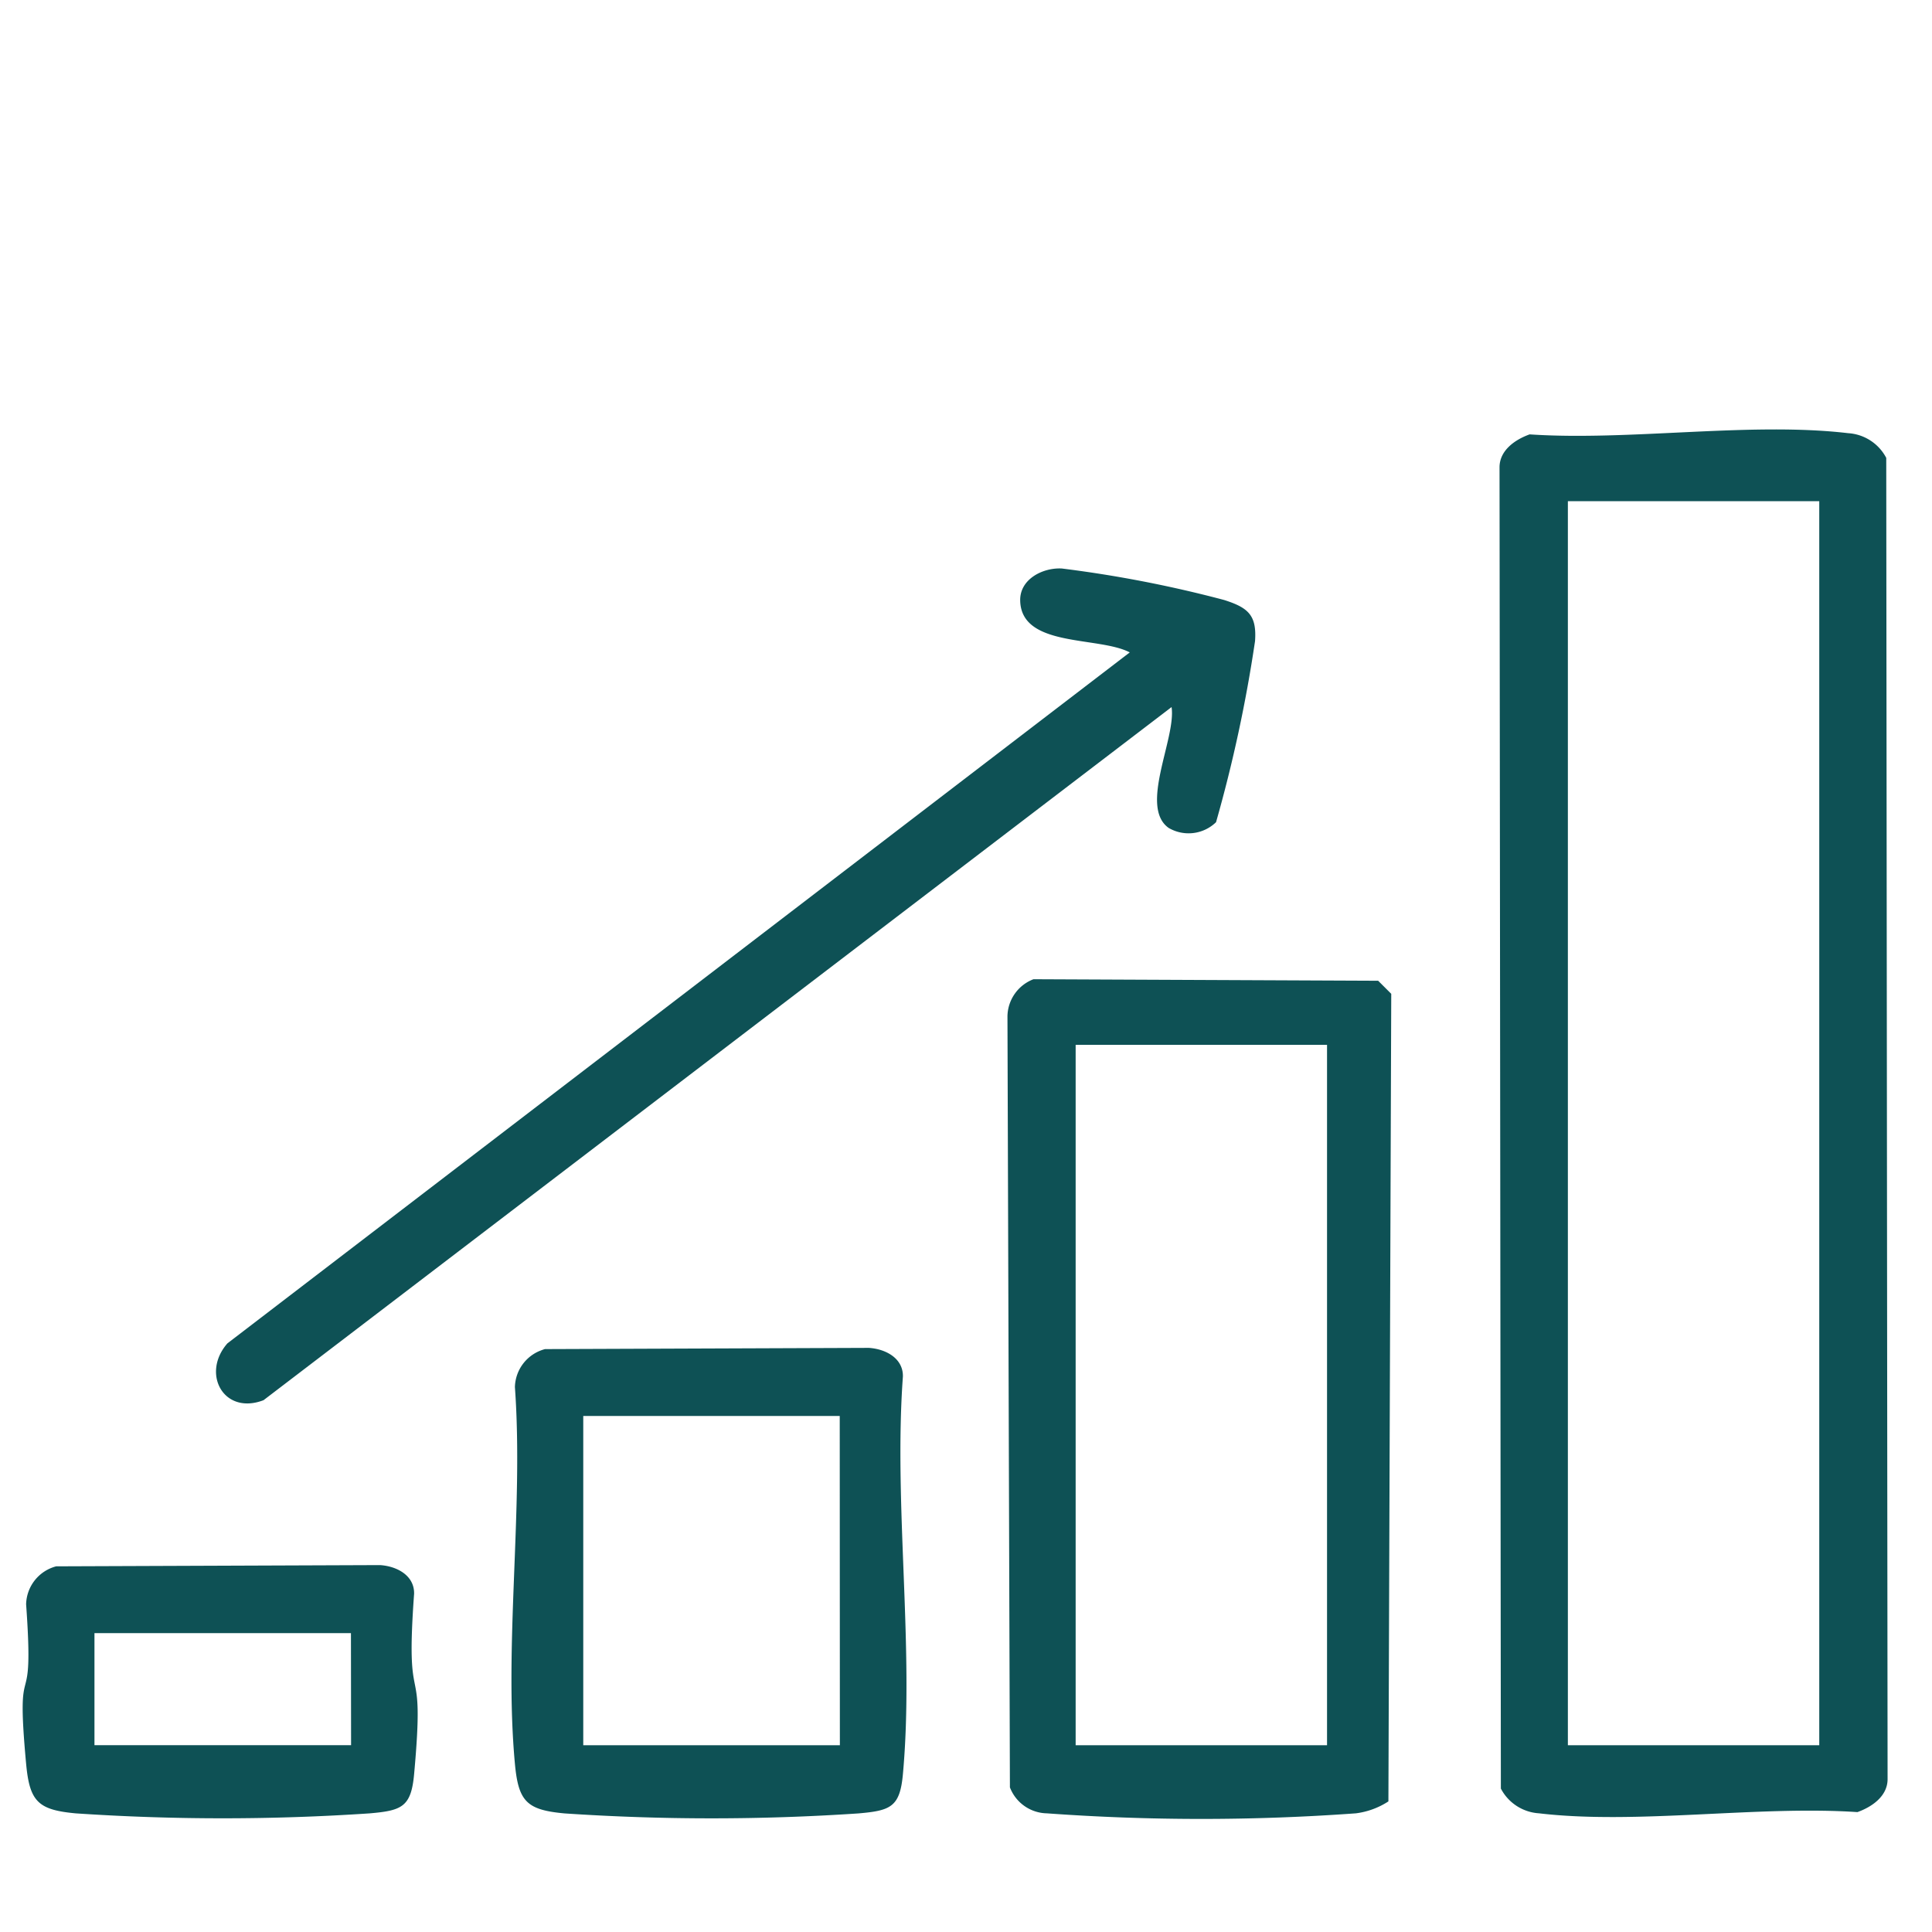 <svg xmlns="http://www.w3.org/2000/svg" xmlns:xlink="http://www.w3.org/1999/xlink" width="85" height="85" viewBox="0 0 85 85"><defs><clipPath id="clip-path"><rect id="Rectangle_106" data-name="Rectangle 106" width="85" height="85" transform="translate(362 2093)" fill="#0e5155"></rect></clipPath><clipPath id="clip-path-2"><rect id="Rectangle_110" data-name="Rectangle 110" width="82.045" height="61.131" fill="#0e5155"></rect></clipPath></defs><g id="Mask_Group_52" data-name="Mask Group 52" transform="translate(-362 -2093)" clip-path="url(#clip-path)"><g id="Group_124" data-name="Group 124" transform="translate(363 2111.893)"><g id="Group_123" data-name="Group 123" clip-path="url(#clip-path-2)"><path id="Path_73" data-name="Path 73" d="M212.812.218c4.4.295,9.722-.559,14.012-.053A2.035,2.035,0,0,1,228.5,1.252l.059,58.145c-.01.739-.688,1.207-1.327,1.435-4.4-.295-9.721.56-14.012.053a2.034,2.034,0,0,1-1.675-1.088l-.059-58.145c.01-.739.688-1.207,1.327-1.435m12.74,2.941h-11.06V57.89h11.06Z" transform="translate(-146.513 0)" fill="#0e5155"></path><path id="Path_74" data-name="Path 74" d="M157.771,114.907a3.4,3.4,0,0,1-1.432.525,94.055,94.055,0,0,1-13.6,0,1.777,1.777,0,0,1-1.62-1.143l-.108-33.937a1.776,1.776,0,0,1,1.145-1.617l15.164.067.576.575Zm-2.7-33.286h-11.06v30.815h11.06Z" transform="translate(-97.687 -54.546)" fill="#0e5155"></path><path id="Path_75" data-name="Path 75" d="M71.477,131.582l14.242-.054c.735.046,1.514.451,1.5,1.259-.411,5.638.507,11.945,0,17.5-.132,1.446-.544,1.6-1.96,1.723a96.505,96.505,0,0,1-12.921,0c-1.661-.153-2.035-.513-2.189-2.185-.486-5.255.385-11.236,0-16.571a1.77,1.77,0,0,1,1.322-1.671m12.969,2.94H73.156V149.01h11.29Z" transform="translate(-48.495 -91.12)" fill="#0e5155"></path><path id="Path_76" data-name="Path 76" d="M1.477,162.693l14.242-.054c.735.046,1.514.451,1.5,1.259-.411,5.638.507,2.387,0,7.941-.132,1.446-.544,1.6-1.96,1.723a96.5,96.5,0,0,1-12.921,0c-1.661-.153-2.035-.513-2.189-2.185-.486-5.255.385-1.678,0-7.013a1.77,1.77,0,0,1,1.322-1.671m12.969,2.94H3.156v4.93h11.29Z" transform="translate(0 -112.674)" fill="#0e5155"></path><path id="Path_77" data-name="Path 77" d="M69.717,25.99,29.769,56.483c-1.757.672-2.751-1.177-1.589-2.5l39.7-30.4c-1.374-.721-4.8-.2-4.821-2.3-.007-.929,1-1.437,1.834-1.391a53.644,53.644,0,0,1,7.142,1.386c1.057.337,1.439.67,1.356,1.812a62.371,62.371,0,0,1-1.715,7.963,1.736,1.736,0,0,1-2.085.252c-1.305-.928.325-3.928.13-5.305" transform="translate(-19.175 -13.773)" fill="#0e5155"></path></g></g></g></svg>